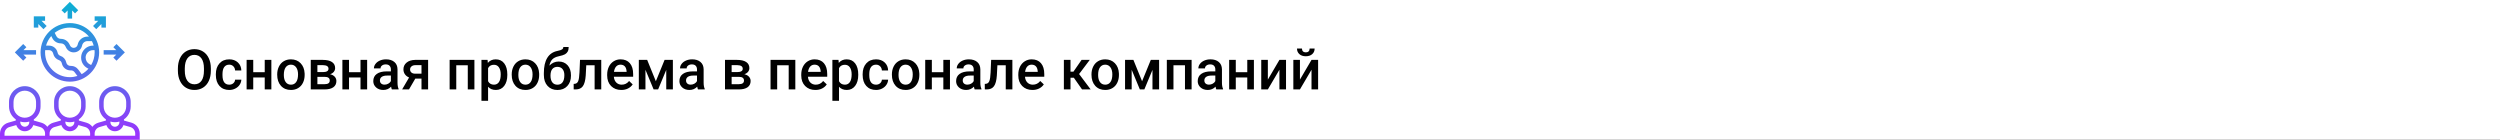 <?xml version="1.0" encoding="UTF-8"?> <svg xmlns="http://www.w3.org/2000/svg" width="1342" height="75" viewBox="0 0 1342 75" fill="none"><rect x="0" y="0" width="1342" height="75" fill="#333333" stroke="none"/> <g clip-path="url(#clip0)"> <rect width="1342" height="75" fill="white"></rect> <path d="M113.189 37.893C113.189 39.982 112.828 41.818 112.105 43.4C111.383 44.973 110.348 46.184 109 47.033C107.662 47.873 106.119 48.293 104.371 48.293C102.643 48.293 101.1 47.873 99.742 47.033C98.394 46.184 97.35 44.977 96.607 43.415C95.875 41.852 95.504 40.051 95.494 38.01V36.809C95.494 34.728 95.86 32.893 96.593 31.301C97.335 29.709 98.375 28.493 99.713 27.653C101.061 26.804 102.604 26.379 104.342 26.379C106.08 26.379 107.618 26.799 108.956 27.639C110.304 28.469 111.344 29.67 112.076 31.242C112.809 32.805 113.18 34.626 113.189 36.706V37.893ZM109.483 36.779C109.483 34.416 109.034 32.605 108.136 31.345C107.247 30.085 105.982 29.455 104.342 29.455C102.74 29.455 101.485 30.085 100.577 31.345C99.679 32.595 99.22 34.367 99.2 36.662V37.893C99.2 40.236 99.654 42.048 100.562 43.327C101.48 44.606 102.75 45.246 104.371 45.246C106.012 45.246 107.271 44.621 108.15 43.371C109.039 42.121 109.483 40.295 109.483 37.893V36.779ZM123.048 45.451C123.937 45.451 124.674 45.192 125.26 44.675C125.846 44.157 126.158 43.518 126.197 42.756H129.552C129.513 43.742 129.205 44.665 128.629 45.524C128.053 46.374 127.271 47.048 126.285 47.546C125.299 48.044 124.234 48.293 123.092 48.293C120.875 48.293 119.117 47.575 117.818 46.14C116.52 44.704 115.87 42.722 115.87 40.192V39.826C115.87 37.414 116.515 35.485 117.804 34.04C119.093 32.585 120.851 31.857 123.077 31.857C124.962 31.857 126.495 32.409 127.677 33.513C128.868 34.606 129.493 36.047 129.552 37.834H126.197C126.158 36.926 125.846 36.179 125.26 35.593C124.684 35.007 123.946 34.714 123.048 34.714C121.896 34.714 121.007 35.134 120.382 35.974C119.757 36.804 119.439 38.068 119.43 39.768V40.339C119.43 42.058 119.737 43.342 120.353 44.191C120.978 45.031 121.876 45.451 123.048 45.451ZM145.665 48H142.105V41.599H135.938V48H132.379V32.15H135.938V38.757H142.105V32.15H145.665V48ZM148.8 39.929C148.8 38.376 149.107 36.98 149.723 35.739C150.338 34.489 151.202 33.532 152.315 32.868C153.429 32.194 154.708 31.857 156.153 31.857C158.292 31.857 160.025 32.546 161.354 33.923C162.691 35.3 163.414 37.126 163.521 39.401L163.536 40.236C163.536 41.799 163.233 43.195 162.628 44.426C162.032 45.656 161.173 46.608 160.05 47.282C158.937 47.956 157.647 48.293 156.183 48.293C153.946 48.293 152.154 47.551 150.807 46.066C149.469 44.572 148.8 42.585 148.8 40.105V39.929ZM152.359 40.236C152.359 41.867 152.696 43.147 153.37 44.074C154.044 44.992 154.981 45.451 156.183 45.451C157.384 45.451 158.316 44.982 158.98 44.045C159.654 43.107 159.991 41.735 159.991 39.929C159.991 38.327 159.645 37.058 158.951 36.12C158.268 35.183 157.335 34.714 156.153 34.714C154.991 34.714 154.068 35.178 153.385 36.105C152.701 37.023 152.359 38.4 152.359 40.236ZM166.817 48V32.15H173.248C175.416 32.15 177.066 32.531 178.199 33.293C179.332 34.045 179.898 35.129 179.898 36.545C179.898 37.277 179.669 37.937 179.21 38.523C178.761 39.099 178.092 39.543 177.203 39.855C178.238 40.07 179.059 40.505 179.664 41.159C180.27 41.813 180.572 42.585 180.572 43.474C180.572 44.948 180.025 46.071 178.932 46.843C177.848 47.614 176.285 48 174.244 48H166.817ZM170.377 41.247V45.188H174.273C176.1 45.188 177.013 44.533 177.013 43.225C177.013 41.906 176.085 41.247 174.229 41.247H170.377ZM170.377 38.698H173.307C175.328 38.698 176.339 38.102 176.339 36.911C176.339 35.661 175.382 35.017 173.468 34.977H170.377V38.698ZM197.081 48H193.521V41.599H187.354V48H183.795V32.15H187.354V38.757H193.521V32.15H197.081V48ZM210.353 48C210.196 47.697 210.06 47.204 209.942 46.52C208.81 47.702 207.423 48.293 205.782 48.293C204.19 48.293 202.892 47.839 201.886 46.931C200.88 46.023 200.377 44.899 200.377 43.562C200.377 41.872 201.002 40.578 202.252 39.68C203.512 38.772 205.309 38.317 207.643 38.317H209.825V37.277C209.825 36.457 209.596 35.803 209.137 35.315C208.678 34.816 207.979 34.567 207.042 34.567C206.231 34.567 205.567 34.773 205.05 35.183C204.532 35.583 204.273 36.096 204.273 36.721H200.714C200.714 35.852 201.002 35.041 201.578 34.289C202.154 33.527 202.936 32.932 203.922 32.502C204.918 32.072 206.026 31.857 207.247 31.857C209.103 31.857 210.582 32.326 211.686 33.264C212.789 34.191 213.355 35.5 213.385 37.19V44.338C213.385 45.764 213.585 46.901 213.985 47.751V48H210.353ZM206.441 45.437C207.145 45.437 207.804 45.266 208.419 44.924C209.044 44.582 209.513 44.123 209.825 43.547V40.559H207.906C206.588 40.559 205.597 40.788 204.933 41.247C204.269 41.706 203.937 42.355 203.937 43.195C203.937 43.879 204.161 44.426 204.61 44.836C205.069 45.236 205.68 45.437 206.441 45.437ZM229.806 32.15V48H226.261V42.185H222.936L219.552 48H215.86L219.596 41.599C218.619 41.188 217.867 40.602 217.34 39.841C216.822 39.079 216.563 38.205 216.563 37.219C216.563 35.744 217.13 34.538 218.263 33.601C219.405 32.653 220.943 32.17 222.877 32.15H229.806ZM220.123 37.307C220.123 37.971 220.367 38.513 220.855 38.933C221.354 39.343 221.988 39.548 222.76 39.548H226.261V34.977H222.979C222.11 34.977 221.417 35.197 220.899 35.637C220.382 36.076 220.123 36.633 220.123 37.307ZM254.664 48H251.104V35.022H244.923V48H241.363V32.15H254.664V48ZM272.33 40.236C272.33 42.688 271.773 44.645 270.66 46.11C269.547 47.565 268.053 48.293 266.178 48.293C264.439 48.293 263.048 47.722 262.003 46.579V54.094H258.443V32.15H261.725L261.871 33.762C262.916 32.492 264.337 31.857 266.134 31.857C268.067 31.857 269.581 32.58 270.675 34.025C271.778 35.461 272.33 37.458 272.33 40.017V40.236ZM268.785 39.929C268.785 38.347 268.468 37.092 267.833 36.164C267.208 35.236 266.31 34.773 265.138 34.773C263.683 34.773 262.638 35.373 262.003 36.574V43.605C262.647 44.836 263.702 45.451 265.167 45.451C266.3 45.451 267.184 44.997 267.818 44.089C268.463 43.171 268.785 41.784 268.785 39.929ZM274.688 39.929C274.688 38.376 274.996 36.98 275.611 35.739C276.227 34.489 277.091 33.532 278.204 32.868C279.317 32.194 280.597 31.857 282.042 31.857C284.181 31.857 285.914 32.546 287.242 33.923C288.58 35.3 289.303 37.126 289.41 39.401L289.425 40.236C289.425 41.799 289.122 43.195 288.517 44.426C287.921 45.656 287.062 46.608 285.938 47.282C284.825 47.956 283.536 48.293 282.071 48.293C279.835 48.293 278.043 47.551 276.695 46.066C275.357 44.572 274.688 42.585 274.688 40.105V39.929ZM278.248 40.236C278.248 41.867 278.585 43.147 279.259 44.074C279.933 44.992 280.87 45.451 282.071 45.451C283.272 45.451 284.205 44.982 284.869 44.045C285.543 43.107 285.88 41.735 285.88 39.929C285.88 38.327 285.533 37.058 284.84 36.12C284.156 35.183 283.224 34.714 282.042 34.714C280.88 34.714 279.957 35.178 279.273 36.105C278.59 37.023 278.248 38.4 278.248 40.236ZM299.898 33.029C301.891 33.029 303.487 33.698 304.688 35.036C305.89 36.364 306.49 38.171 306.49 40.456V40.632C306.49 42.917 305.836 44.768 304.527 46.184C303.229 47.6 301.461 48.308 299.225 48.308C297.047 48.308 295.289 47.585 293.951 46.14C292.613 44.694 291.944 42.722 291.944 40.222V39.196C291.944 35.778 292.55 33.073 293.761 31.081C294.972 29.089 296.778 27.844 299.181 27.346C300.528 27.072 301.397 26.784 301.788 26.481C302.188 26.169 302.389 25.749 302.389 25.222H305.26C305.26 26.208 305.099 27.009 304.776 27.624C304.454 28.239 303.961 28.742 303.297 29.133C302.633 29.514 301.49 29.875 299.869 30.217C298.385 30.529 297.252 31.086 296.471 31.887C295.699 32.688 295.182 33.796 294.918 35.212C296.334 33.757 297.994 33.029 299.898 33.029ZM299.195 35.886C298.043 35.886 297.14 36.276 296.485 37.058C295.831 37.829 295.504 39.02 295.504 40.632C295.504 42.155 295.826 43.342 296.471 44.191C297.115 45.041 298.033 45.466 299.225 45.466C300.406 45.466 301.319 45.041 301.964 44.191C302.618 43.332 302.945 42.043 302.945 40.324C302.945 38.957 302.618 37.878 301.964 37.087C301.319 36.286 300.396 35.886 299.195 35.886ZM322.75 32.15V48H319.19V35.022H314.708L314.415 40.544C314.229 43.2 313.717 45.109 312.877 46.272C312.047 47.424 310.772 48 309.054 48H307.955L307.94 45.041L308.673 44.968C309.454 44.86 310.021 44.387 310.372 43.547C310.733 42.697 310.963 41.154 311.061 38.918L311.354 32.15H322.75ZM333.517 48.293C331.261 48.293 329.43 47.585 328.023 46.169C326.627 44.743 325.929 42.849 325.929 40.485V40.046C325.929 38.464 326.231 37.053 326.837 35.812C327.452 34.562 328.312 33.591 329.415 32.898C330.519 32.204 331.749 31.857 333.106 31.857C335.265 31.857 336.93 32.546 338.102 33.923C339.283 35.3 339.874 37.248 339.874 39.768V41.203H329.518C329.625 42.512 330.06 43.547 330.821 44.309C331.593 45.07 332.56 45.451 333.722 45.451C335.353 45.451 336.681 44.792 337.706 43.474L339.625 45.305C338.99 46.252 338.141 46.989 337.076 47.517C336.021 48.034 334.835 48.293 333.517 48.293ZM333.092 34.714C332.115 34.714 331.324 35.056 330.719 35.739C330.123 36.423 329.742 37.375 329.576 38.596H336.358V38.332C336.28 37.141 335.963 36.242 335.406 35.637C334.85 35.022 334.078 34.714 333.092 34.714ZM352.062 43.62L356.749 32.15H361.202V48H357.643V37.512L353.277 48H350.86L346.48 37.453V48H342.921V32.15H347.403L352.062 43.62ZM374.679 48C374.522 47.697 374.386 47.204 374.269 46.52C373.136 47.702 371.749 48.293 370.108 48.293C368.517 48.293 367.218 47.839 366.212 46.931C365.206 46.023 364.703 44.899 364.703 43.562C364.703 41.872 365.328 40.578 366.578 39.68C367.838 38.772 369.635 38.317 371.969 38.317H374.151V37.277C374.151 36.457 373.922 35.803 373.463 35.315C373.004 34.816 372.306 34.567 371.368 34.567C370.558 34.567 369.894 34.773 369.376 35.183C368.858 35.583 368.6 36.096 368.6 36.721H365.04C365.04 35.852 365.328 35.041 365.904 34.289C366.48 33.527 367.262 32.932 368.248 32.502C369.244 32.072 370.353 31.857 371.573 31.857C373.429 31.857 374.908 32.326 376.012 33.264C377.115 34.191 377.682 35.5 377.711 37.19V44.338C377.711 45.764 377.911 46.901 378.312 47.751V48H374.679ZM370.768 45.437C371.471 45.437 372.13 45.266 372.745 44.924C373.37 44.582 373.839 44.123 374.151 43.547V40.559H372.232C370.914 40.559 369.923 40.788 369.259 41.247C368.595 41.706 368.263 42.355 368.263 43.195C368.263 43.879 368.487 44.426 368.937 44.836C369.396 45.236 370.006 45.437 370.768 45.437ZM389.181 48V32.15H395.611C397.779 32.15 399.43 32.531 400.562 33.293C401.695 34.045 402.262 35.129 402.262 36.545C402.262 37.277 402.032 37.937 401.573 38.523C401.124 39.099 400.455 39.543 399.566 39.855C400.602 40.07 401.422 40.505 402.027 41.159C402.633 41.813 402.936 42.585 402.936 43.474C402.936 44.948 402.389 46.071 401.295 46.843C400.211 47.614 398.648 48 396.607 48H389.181ZM392.74 41.247V45.188H396.637C398.463 45.188 399.376 44.533 399.376 43.225C399.376 41.906 398.448 41.247 396.593 41.247H392.74ZM392.74 38.698H395.67C397.691 38.698 398.702 38.102 398.702 36.911C398.702 35.661 397.745 35.017 395.831 34.977H392.74V38.698ZM426.93 48H423.37V35.022H417.188V48H413.629V32.15H426.93V48ZM437.696 48.293C435.44 48.293 433.609 47.585 432.203 46.169C430.807 44.743 430.108 42.849 430.108 40.485V40.046C430.108 38.464 430.411 37.053 431.017 35.812C431.632 34.562 432.491 33.591 433.595 32.898C434.698 32.204 435.929 31.857 437.286 31.857C439.444 31.857 441.109 32.546 442.281 33.923C443.463 35.3 444.054 37.248 444.054 39.768V41.203H433.697C433.805 42.512 434.239 43.547 435.001 44.309C435.772 45.07 436.739 45.451 437.901 45.451C439.532 45.451 440.86 44.792 441.886 43.474L443.805 45.305C443.17 46.252 442.32 46.989 441.256 47.517C440.201 48.034 439.015 48.293 437.696 48.293ZM437.271 34.714C436.295 34.714 435.504 35.056 434.898 35.739C434.303 36.423 433.922 37.375 433.756 38.596H440.538V38.332C440.46 37.141 440.143 36.242 439.586 35.637C439.029 35.022 438.258 34.714 437.271 34.714ZM460.709 40.236C460.709 42.688 460.152 44.645 459.039 46.11C457.926 47.565 456.432 48.293 454.557 48.293C452.818 48.293 451.427 47.722 450.382 46.579V54.094H446.822V32.15H450.104L450.25 33.762C451.295 32.492 452.716 31.857 454.513 31.857C456.446 31.857 457.96 32.58 459.054 34.025C460.157 35.461 460.709 37.458 460.709 40.017V40.236ZM457.164 39.929C457.164 38.347 456.847 37.092 456.212 36.164C455.587 35.236 454.688 34.773 453.517 34.773C452.062 34.773 451.017 35.373 450.382 36.574V43.605C451.026 44.836 452.081 45.451 453.546 45.451C454.679 45.451 455.562 44.997 456.197 44.089C456.842 43.171 457.164 41.784 457.164 39.929ZM470.245 45.451C471.134 45.451 471.871 45.192 472.457 44.675C473.043 44.157 473.355 43.518 473.395 42.756H476.749C476.71 43.742 476.402 44.665 475.826 45.524C475.25 46.374 474.469 47.048 473.482 47.546C472.496 48.044 471.432 48.293 470.289 48.293C468.072 48.293 466.314 47.575 465.016 46.14C463.717 44.704 463.067 42.722 463.067 40.192V39.826C463.067 37.414 463.712 35.485 465.001 34.04C466.29 32.585 468.048 31.857 470.274 31.857C472.159 31.857 473.692 32.409 474.874 33.513C476.065 34.606 476.69 36.047 476.749 37.834H473.395C473.355 36.926 473.043 36.179 472.457 35.593C471.881 35.007 471.144 34.714 470.245 34.714C469.093 34.714 468.204 35.134 467.579 35.974C466.954 36.804 466.637 38.068 466.627 39.768V40.339C466.627 42.058 466.935 43.342 467.55 44.191C468.175 45.031 469.073 45.451 470.245 45.451ZM478.771 39.929C478.771 38.376 479.078 36.98 479.693 35.739C480.309 34.489 481.173 33.532 482.286 32.868C483.399 32.194 484.679 31.857 486.124 31.857C488.263 31.857 489.996 32.546 491.324 33.923C492.662 35.3 493.385 37.126 493.492 39.401L493.507 40.236C493.507 41.799 493.204 43.195 492.599 44.426C492.003 45.656 491.144 46.608 490.021 47.282C488.907 47.956 487.618 48.293 486.153 48.293C483.917 48.293 482.125 47.551 480.777 46.066C479.439 44.572 478.771 42.585 478.771 40.105V39.929ZM482.33 40.236C482.33 41.867 482.667 43.147 483.341 44.074C484.015 44.992 484.952 45.451 486.153 45.451C487.354 45.451 488.287 44.982 488.951 44.045C489.625 43.107 489.962 41.735 489.962 39.929C489.962 38.327 489.615 37.058 488.922 36.12C488.238 35.183 487.306 34.714 486.124 34.714C484.962 34.714 484.039 35.178 483.355 36.105C482.672 37.023 482.33 38.4 482.33 40.236ZM509.942 48H506.383V41.599H500.216V48H496.656V32.15H500.216V38.757H506.383V32.15H509.942V48ZM523.214 48C523.058 47.697 522.921 47.204 522.804 46.52C521.671 47.702 520.284 48.293 518.644 48.293C517.052 48.293 515.753 47.839 514.747 46.931C513.741 46.023 513.238 44.899 513.238 43.562C513.238 41.872 513.863 40.578 515.113 39.68C516.373 38.772 518.17 38.317 520.504 38.317H522.687V37.277C522.687 36.457 522.457 35.803 521.998 35.315C521.539 34.816 520.841 34.567 519.903 34.567C519.093 34.567 518.429 34.773 517.911 35.183C517.394 35.583 517.135 36.096 517.135 36.721H513.575C513.575 35.852 513.863 35.041 514.439 34.289C515.016 33.527 515.797 32.932 516.783 32.502C517.779 32.072 518.888 31.857 520.108 31.857C521.964 31.857 523.443 32.326 524.547 33.264C525.65 34.191 526.217 35.5 526.246 37.19V44.338C526.246 45.764 526.446 46.901 526.847 47.751V48H523.214ZM519.303 45.437C520.006 45.437 520.665 45.266 521.28 44.924C521.905 44.582 522.374 44.123 522.687 43.547V40.559H520.768C519.449 40.559 518.458 40.788 517.794 41.247C517.13 41.706 516.798 42.355 516.798 43.195C516.798 43.879 517.022 44.426 517.472 44.836C517.931 45.236 518.541 45.437 519.303 45.437ZM543.443 32.15V48H539.884V35.022H535.401L535.108 40.544C534.923 43.2 534.41 45.109 533.57 46.272C532.74 47.424 531.466 48 529.747 48H528.648L528.634 45.041L529.366 44.968C530.147 44.86 530.714 44.387 531.065 43.547C531.427 42.697 531.656 41.154 531.754 38.918L532.047 32.15H543.443ZM554.21 48.293C551.954 48.293 550.123 47.585 548.717 46.169C547.32 44.743 546.622 42.849 546.622 40.485V40.046C546.622 38.464 546.925 37.053 547.53 35.812C548.146 34.562 549.005 33.591 550.108 32.898C551.212 32.204 552.442 31.857 553.8 31.857C555.958 31.857 557.623 32.546 558.795 33.923C559.977 35.3 560.567 37.248 560.567 39.768V41.203H550.211C550.318 42.512 550.753 43.547 551.515 44.309C552.286 45.07 553.253 45.451 554.415 45.451C556.046 45.451 557.374 44.792 558.399 43.474L560.318 45.305C559.684 46.252 558.834 46.989 557.77 47.517C556.715 48.034 555.528 48.293 554.21 48.293ZM553.785 34.714C552.809 34.714 552.018 35.056 551.412 35.739C550.816 36.423 550.436 37.375 550.27 38.596H557.052V38.332C556.974 37.141 556.656 36.242 556.1 35.637C555.543 35.022 554.771 34.714 553.785 34.714ZM576.446 41.73H574.645V48H571.085V32.15H574.645V38.478H576.212L580.592 32.15H584.986L579.259 39.738L585.47 48H580.841L576.446 41.73ZM585.909 39.929C585.909 38.376 586.217 36.98 586.832 35.739C587.447 34.489 588.312 33.532 589.425 32.868C590.538 32.194 591.817 31.857 593.263 31.857C595.401 31.857 597.135 32.546 598.463 33.923C599.801 35.3 600.523 37.126 600.631 39.401L600.646 40.236C600.646 41.799 600.343 43.195 599.737 44.426C599.142 45.656 598.282 46.608 597.159 47.282C596.046 47.956 594.757 48.293 593.292 48.293C591.056 48.293 589.264 47.551 587.916 46.066C586.578 44.572 585.909 42.585 585.909 40.105V39.929ZM589.469 40.236C589.469 41.867 589.806 43.147 590.479 44.074C591.153 44.992 592.091 45.451 593.292 45.451C594.493 45.451 595.426 44.982 596.09 44.045C596.764 43.107 597.101 41.735 597.101 39.929C597.101 38.327 596.754 37.058 596.061 36.12C595.377 35.183 594.444 34.714 593.263 34.714C592.101 34.714 591.178 35.178 590.494 36.105C589.811 37.023 589.469 38.4 589.469 40.236ZM613.067 43.62L617.755 32.15H622.208V48H618.648V37.512L614.283 48H611.866L607.486 37.453V48H603.927V32.15H608.409L613.067 43.62ZM639.654 48H636.095V35.022H629.913V48H626.354V32.15H639.654V48ZM652.911 48C652.755 47.697 652.618 47.204 652.501 46.52C651.368 47.702 649.981 48.293 648.341 48.293C646.749 48.293 645.45 47.839 644.444 46.931C643.438 46.023 642.936 44.899 642.936 43.562C642.936 41.872 643.561 40.578 644.811 39.68C646.07 38.772 647.867 38.317 650.201 38.317H652.384V37.277C652.384 36.457 652.154 35.803 651.695 35.315C651.236 34.816 650.538 34.567 649.601 34.567C648.79 34.567 648.126 34.773 647.608 35.183C647.091 35.583 646.832 36.096 646.832 36.721H643.272C643.272 35.852 643.561 35.041 644.137 34.289C644.713 33.527 645.494 32.932 646.48 32.502C647.477 32.072 648.585 31.857 649.806 31.857C651.661 31.857 653.141 32.326 654.244 33.264C655.348 34.191 655.914 35.5 655.943 37.19V44.338C655.943 45.764 656.144 46.901 656.544 47.751V48H652.911ZM649 45.437C649.703 45.437 650.362 45.266 650.978 44.924C651.603 44.582 652.071 44.123 652.384 43.547V40.559H650.465C649.146 40.559 648.155 40.788 647.491 41.247C646.827 41.706 646.495 42.355 646.495 43.195C646.495 43.879 646.72 44.426 647.169 44.836C647.628 45.236 648.238 45.437 649 45.437ZM673.097 48H669.537V41.599H663.37V48H659.811V32.15H663.37V38.757H669.537V32.15H673.097V48ZM686.793 32.15H690.338V48H686.793V37.424L680.582 48H677.037V32.15H680.582V42.727L686.793 32.15ZM704.02 32.15H707.564V48H704.02V37.424L697.809 48H694.264V32.15H697.809V42.727L704.02 32.15ZM705.689 26.071C705.689 27.302 705.26 28.298 704.4 29.06C703.541 29.821 702.394 30.202 700.958 30.202C699.522 30.202 698.375 29.821 697.516 29.06C696.656 28.298 696.227 27.302 696.227 26.071H698.893C698.893 26.716 699.073 27.219 699.435 27.58C699.806 27.932 700.313 28.107 700.958 28.107C701.603 28.107 702.105 27.932 702.467 27.58C702.828 27.219 703.009 26.716 703.009 26.071H705.689Z" fill="black"></path> <path d="M70.614 65.867L66.532 64.701V64.085C68.723 62.552 70.161 60.016 70.161 57.146V54.727C70.161 50.059 66.363 46.259 61.694 46.259C57.024 46.259 53.226 50.059 53.226 54.727V57.146C53.226 60.016 54.664 62.553 56.855 64.085V64.701L52.773 65.868C51.473 66.239 50.371 67.033 49.597 68.069C48.822 67.033 47.721 66.239 46.42 65.867L42.339 64.701V64.085C44.529 62.552 45.968 60.016 45.968 57.146V54.727C45.968 50.059 42.169 46.259 37.5 46.259C32.831 46.259 29.032 50.059 29.032 54.727V57.146C29.032 60.016 30.471 62.553 32.661 64.085V64.701L28.58 65.868C27.279 66.239 26.178 67.033 25.403 68.069C24.629 67.033 23.527 66.239 22.227 65.867L18.145 64.701V64.085C20.336 62.552 21.774 60.016 21.774 57.146V54.727C21.774 50.059 17.976 46.259 13.306 46.259C8.637 46.259 4.839 50.059 4.839 54.727V57.146C4.839 60.016 6.277 62.553 8.468 64.085V64.701L4.386 65.868C1.804 66.606 0 68.998 0 71.684V75.291H75V71.684C75 68.998 73.196 66.606 70.614 65.867ZM59.274 65.257C60.041 65.487 60.853 65.614 61.694 65.614C62.534 65.614 63.346 65.487 64.113 65.257V65.614C64.113 66.948 63.028 68.033 61.694 68.033C60.359 68.033 59.274 66.948 59.274 65.614V65.257ZM55.645 57.146V54.727C55.645 51.392 58.359 48.678 61.694 48.678C65.028 48.678 67.742 51.392 67.742 54.727V57.146C67.742 60.481 65.028 63.194 61.694 63.194C58.359 63.194 55.645 60.481 55.645 57.146ZM35.081 65.257C35.847 65.487 36.66 65.614 37.5 65.614C38.34 65.614 39.153 65.487 39.919 65.257V65.614C39.919 66.948 38.834 68.033 37.5 68.033C36.166 68.033 35.081 66.948 35.081 65.614V65.257ZM31.452 57.146V54.727C31.452 51.392 34.165 48.678 37.5 48.678C40.835 48.678 43.548 51.392 43.548 54.727V57.146C43.548 60.481 40.835 63.194 37.5 63.194C34.165 63.194 31.452 60.481 31.452 57.146ZM10.887 65.257C11.654 65.487 12.466 65.614 13.306 65.614C14.147 65.614 14.959 65.487 15.726 65.257V65.614C15.726 66.948 14.641 68.033 13.306 68.033C11.972 68.033 10.887 66.948 10.887 65.614V65.257ZM7.258 57.146V54.727C7.258 51.392 9.972 48.678 13.306 48.678C16.641 48.678 19.355 51.392 19.355 54.727V57.146C19.355 60.481 16.641 63.194 13.306 63.194C9.972 63.194 7.258 60.481 7.258 57.146ZM24.194 72.872H2.419V71.684C2.419 70.073 3.502 68.637 5.051 68.194L8.739 67.14C9.381 69.059 11.175 70.453 13.306 70.453C15.438 70.453 17.232 69.058 17.874 67.14L21.562 68.193C23.111 68.637 24.194 70.073 24.194 71.684V72.872ZM48.387 72.872H26.613V71.684C26.613 70.073 27.696 68.637 29.245 68.194L32.932 67.14C33.575 69.059 35.368 70.453 37.5 70.453C39.632 70.453 41.425 69.058 42.068 67.14L45.755 68.193C47.304 68.637 48.387 70.073 48.387 71.684V72.872ZM72.581 72.872H50.806V71.684C50.806 70.073 51.889 68.637 53.438 68.194L57.126 67.14C57.768 69.059 59.562 70.453 61.694 70.453C63.825 70.453 65.619 69.058 66.261 67.14L69.949 68.193C71.498 68.637 72.581 70.073 72.581 71.684V72.872ZM37.5 43.84C46.171 43.84 53.226 36.785 53.226 28.114C53.226 19.443 46.171 12.388 37.5 12.388C28.829 12.388 21.774 19.443 21.774 28.114C21.774 36.785 28.829 43.84 37.5 43.84ZM48.928 34.895L48.177 34.519C46.815 33.837 45.968 32.469 45.968 30.899C45.968 30.108 46.2 29.343 46.639 28.683C47.381 27.569 48.624 26.904 49.964 26.904H50.746C50.781 27.303 50.806 27.705 50.806 28.114C50.806 30.592 50.113 32.905 48.928 34.895V34.895ZM47.757 19.646H46.958C44.408 19.646 42.195 21.461 41.694 23.961C41.493 24.965 40.604 25.694 39.58 25.694C38.758 25.694 38.019 25.237 37.651 24.503L37.245 23.689C36.371 21.941 34.615 20.856 32.661 20.856C31.629 20.856 30.703 20.282 30.242 19.361L29.365 17.608C31.618 15.86 34.434 14.807 37.5 14.807C41.623 14.807 45.313 16.693 47.757 19.646V19.646ZM27.525 19.337L28.078 20.442C28.951 22.19 30.707 23.275 32.661 23.275C33.693 23.275 34.62 23.849 35.081 24.77L35.487 25.585C36.267 27.145 37.835 28.114 39.58 28.114C41.752 28.114 43.639 26.568 44.065 24.436C44.34 23.062 45.557 22.065 46.957 22.065H49.337C49.73 22.832 50.05 23.64 50.29 24.485H49.962C47.812 24.485 45.816 25.553 44.625 27.341C43.921 28.398 43.548 29.629 43.548 30.945C43.548 33.39 44.907 35.588 47.094 36.683L47.486 36.879C46.455 38.052 45.23 39.052 43.848 39.805L41.932 37.25C41.052 36.074 39.647 35.372 38.178 35.372H37.801C36.755 35.372 35.847 34.663 35.593 33.648L35.508 33.306C35.117 31.741 33.97 30.502 32.439 29.991C31.697 29.743 31.141 29.143 30.951 28.384L30.865 28.041C30.342 25.947 28.47 24.485 26.312 24.485H24.709C25.258 22.553 26.232 20.804 27.525 19.337V19.337ZM24.255 26.904H26.312C27.358 26.904 28.266 27.613 28.52 28.628L28.605 28.97C28.996 30.535 30.143 31.774 31.674 32.285C32.416 32.532 32.972 33.133 33.162 33.892L33.248 34.235C33.771 36.328 35.643 37.79 37.802 37.79H38.179C38.891 37.79 39.571 38.13 39.998 38.7L41.558 40.782C40.277 41.194 38.915 41.42 37.5 41.42C30.163 41.42 24.194 35.45 24.194 28.114C24.194 27.705 24.219 27.303 24.255 26.904ZM36.29 9.969V5.631L34.726 7.195L33.016 5.484L37.5 1L41.984 5.484L40.274 7.195L38.71 5.631V9.969H36.29ZM7.967 28.114L12.451 23.63L14.162 25.34L12.598 26.904H19.355V29.323H12.598L14.162 30.887L12.451 32.598L7.967 28.114ZM60.838 30.887L62.402 29.323H55.645V26.904H62.402L60.838 25.34L62.549 23.63L67.033 28.114L62.549 32.598L60.838 30.887ZM54.435 14.807V12.889L51.662 15.663L49.951 13.952L52.725 11.178H50.806V8.759H56.855V14.807H54.435ZM24.194 11.178H22.275L25.049 13.952L23.338 15.663L20.564 12.889V14.807H18.145V8.759H24.194V11.178Z" fill="url(#paint0_linear)"></path> </g> <defs> <linearGradient id="paint0_linear" x1="37.5" y1="75.291" x2="37.5" y2="1" gradientUnits="userSpaceOnUse"> <stop stop-color="#9F2FFF"></stop> <stop offset="1" stop-color="#0BB1D3"></stop> </linearGradient> <clipPath id="clip0"> <rect width="1342" height="75" fill="white"></rect> </clipPath> </defs> </svg> 
